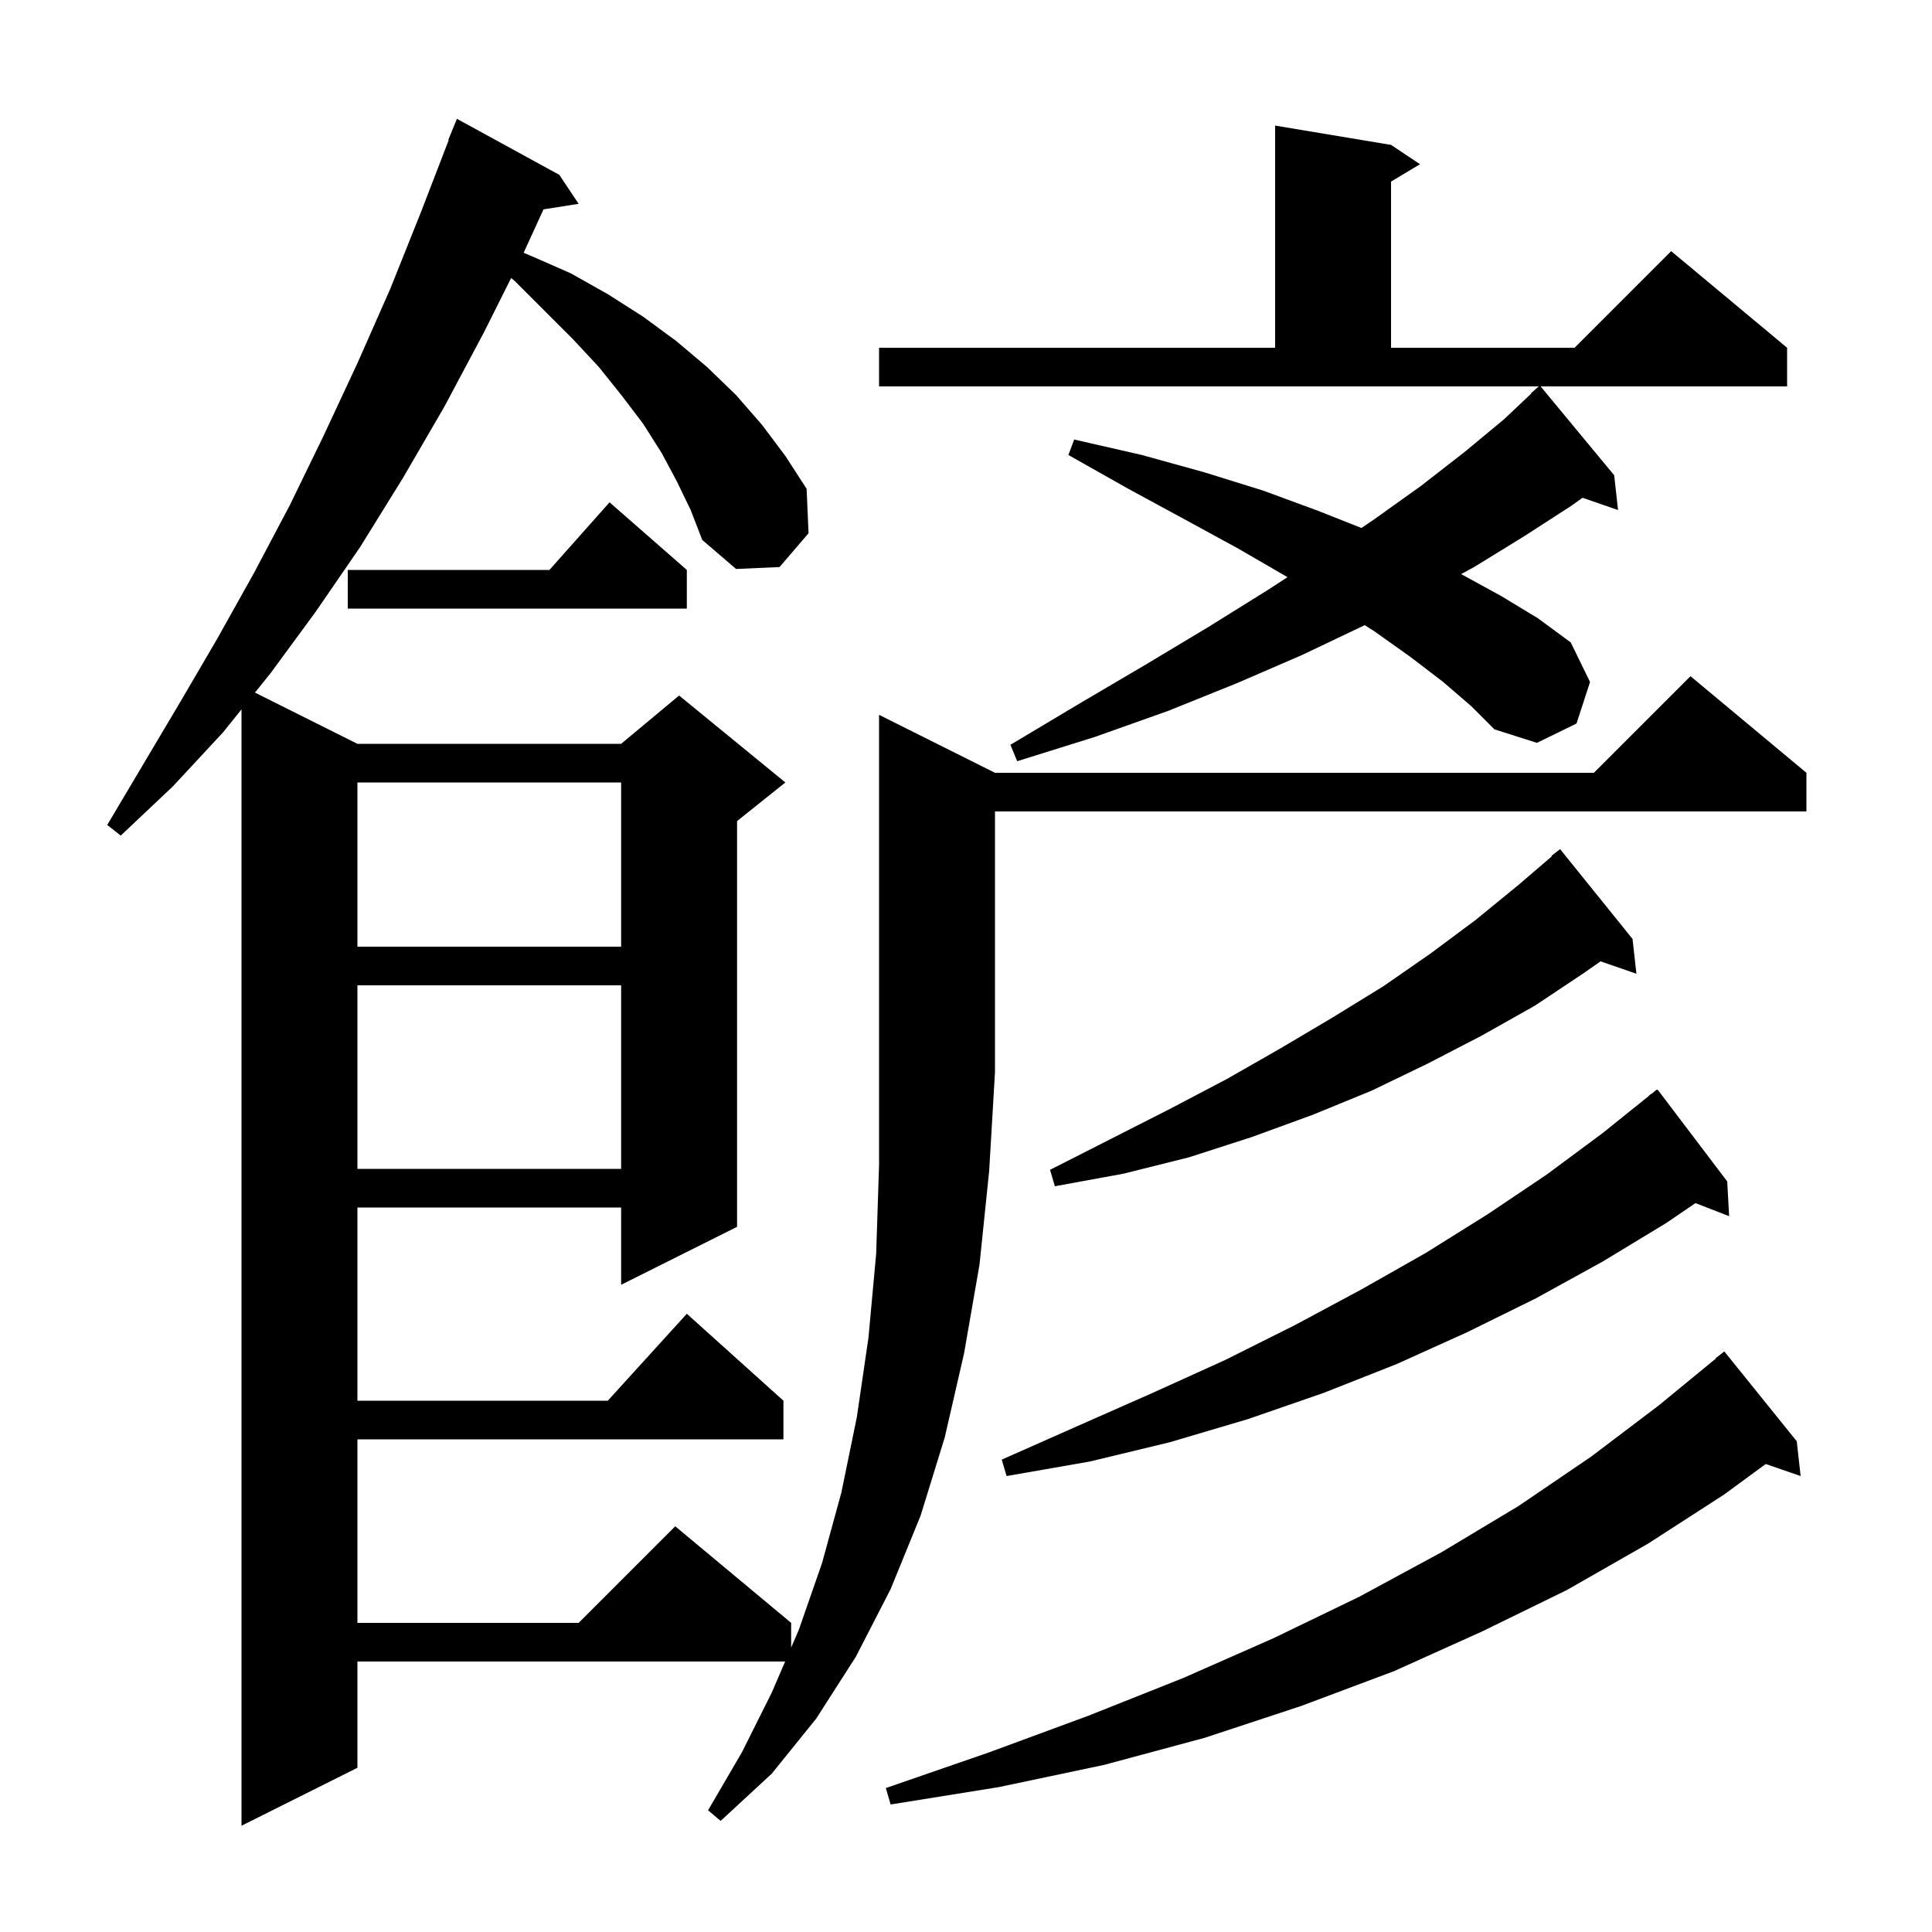 <svg xmlns="http://www.w3.org/2000/svg" xmlns:xlink="http://www.w3.org/1999/xlink" version="1.1" baseProfile="full" viewBox="0 0 200 200" width="200" height="200"><g fill="currentColor"><path d="M 70.1 49.9 L 68.5 46.9 L 66.6 43.9 L 64.4 41.0 L 62.0 38.0 L 59.3 35.1 L 53.3 29.1 L 52.911 28.778 L 50.1 34.4 L 46.0 42.1 L 41.7 49.5 L 37.3 56.6 L 32.7 63.3 L 28.0 69.7 L 26.395 71.698 L 37.0 77.0 L 64.3 77.0 L 70.3 72.0 L 81.3 81.0 L 76.3 85.0 L 76.3 127.0 L 64.3 133.0 L 64.3 125.0 L 37.0 125.0 L 37.0 145.0 L 62.918 145.0 L 71.1 136.0 L 81.1 145.0 L 81.1 149.0 L 37.0 149.0 L 37.0 168.0 L 59.9 168.0 L 69.9 158.0 L 81.9 168.0 L 81.9 170.557 L 82.7 168.7 L 85.1 161.8 L 87.1 154.5 L 88.7 146.7 L 89.9 138.5 L 90.7 129.8 L 91.0 120.6 L 91.0 74.0 L 103.0 80.0 L 165.0 80.0 L 175.0 70.0 L 187.0 80.0 L 187.0 84.0 L 103.0 84.0 L 103.0 111.0 L 102.4 121.2 L 101.4 130.9 L 99.8 140.1 L 97.8 148.8 L 95.3 156.9 L 92.2 164.5 L 88.6 171.5 L 84.5 177.9 L 79.9 183.6 L 74.6 188.5 L 73.3 187.4 L 76.8 181.4 L 79.9 175.2 L 81.278 172.0 L 37.0 172.0 L 37.0 183.0 L 25.0 189.0 L 25.0 73.435 L 23.1 75.8 L 17.9 81.4 L 12.5 86.5 L 11.1 85.4 L 18.7 72.6 L 22.5 66.1 L 26.3 59.3 L 30.0 52.3 L 33.5 45.1 L 37.0 37.6 L 40.4 29.9 L 43.6 21.9 L 46.447 14.515 L 46.4 14.5 L 47.3 12.3 L 57.9 18.1 L 59.9 21.1 L 56.264 21.674 L 54.206 26.168 L 55.0 26.5 L 59.1 28.3 L 63.0 30.5 L 66.6 32.8 L 70.0 35.3 L 73.2 38.0 L 76.2 40.9 L 78.9 44.0 L 81.3 47.2 L 83.5 50.6 L 83.7 55.2 L 80.7 58.7 L 76.2 58.9 L 72.7 55.9 L 71.5 52.8 Z M 186.0 149.2 L 186.4 152.8 L 182.791 151.553 L 178.5 154.7 L 170.6 159.8 L 162.2 164.6 L 153.4 168.9 L 144.3 173.0 L 134.7 176.6 L 124.7 179.9 L 114.3 182.7 L 103.4 185.0 L 92.2 186.8 L 91.7 185.1 L 102.4 181.4 L 112.7 177.6 L 122.5 173.7 L 131.8 169.6 L 140.7 165.3 L 149.2 160.7 L 157.2 155.9 L 164.7 150.8 L 171.7 145.5 L 177.631 140.631 L 177.6 140.6 L 178.5 139.9 Z M 178.8 122.3 L 179.0 125.9 L 175.513 124.544 L 172.5 126.6 L 165.9 130.6 L 159.0 134.4 L 151.9 137.9 L 144.6 141.2 L 137.0 144.2 L 129.2 146.9 L 121.1 149.3 L 112.8 151.3 L 104.2 152.8 L 103.7 151.1 L 111.6 147.6 L 119.3 144.2 L 126.8 140.8 L 134.0 137.2 L 140.9 133.5 L 147.6 129.7 L 154.0 125.7 L 160.1 121.6 L 165.9 117.3 L 170.723 113.425 L 170.7 113.4 L 171.013 113.191 L 171.5 112.8 L 171.534 112.844 L 171.6 112.8 Z M 169.0 97.2 L 169.4 100.8 L 165.689 99.518 L 164.0 100.7 L 158.9 104.1 L 153.4 107.2 L 147.8 110.1 L 142.0 112.9 L 135.9 115.4 L 129.6 117.7 L 123.1 119.8 L 116.3 121.5 L 109.2 122.8 L 108.7 121.1 L 115.0 117.9 L 121.1 114.8 L 127.0 111.7 L 132.6 108.5 L 138.0 105.3 L 143.2 102.1 L 148.1 98.7 L 152.8 95.2 L 157.2 91.6 L 160.646 88.647 L 160.6 88.6 L 161.5 87.9 Z M 37.0 102.0 L 37.0 121.0 L 64.3 121.0 L 64.3 102.0 Z M 37.0 81.0 L 37.0 98.0 L 64.3 98.0 L 64.3 81.0 Z M 149.4 70.6 L 146.0 68.0 L 142.2 65.3 L 141.267 64.714 L 141.1 64.8 L 134.8 67.8 L 128.1 70.7 L 120.9 73.6 L 113.3 76.3 L 105.3 78.8 L 104.6 77.1 L 111.8 72.8 L 118.6 68.8 L 125.1 64.9 L 131.2 61.1 L 133.28 59.75 L 133.2 59.7 L 128.2 56.8 L 122.7 53.8 L 116.8 50.6 L 110.6 47.1 L 111.2 45.5 L 118.2 47.1 L 124.7 48.9 L 130.8 50.8 L 136.5 52.9 L 140.937 54.658 L 142.2 53.8 L 147.1 50.3 L 151.6 46.8 L 155.7 43.4 L 158.529 40.728 L 158.5 40.7 L 159.287 40.0 L 91.0 40.0 L 91.0 36.0 L 132.0 36.0 L 132.0 13.0 L 144.0 15.0 L 147.0 17.0 L 144.0 18.8 L 144.0 36.0 L 163.0 36.0 L 173.0 26.0 L 185.0 36.0 L 185.0 40.0 L 159.483 40.0 L 167.1 49.2 L 167.5 52.8 L 163.824 51.53 L 162.6 52.4 L 157.8 55.5 L 152.6 58.7 L 151.258 59.432 L 155.4 61.7 L 159.2 64.0 L 162.6 66.5 L 164.6 70.6 L 163.2 74.9 L 159.1 76.9 L 154.7 75.5 L 152.3 73.1 Z M 71.1 59.0 L 71.1 63.0 L 36.0 63.0 L 36.0 59.0 L 56.878 59.0 L 63.1 52.0 Z "/></g></svg>